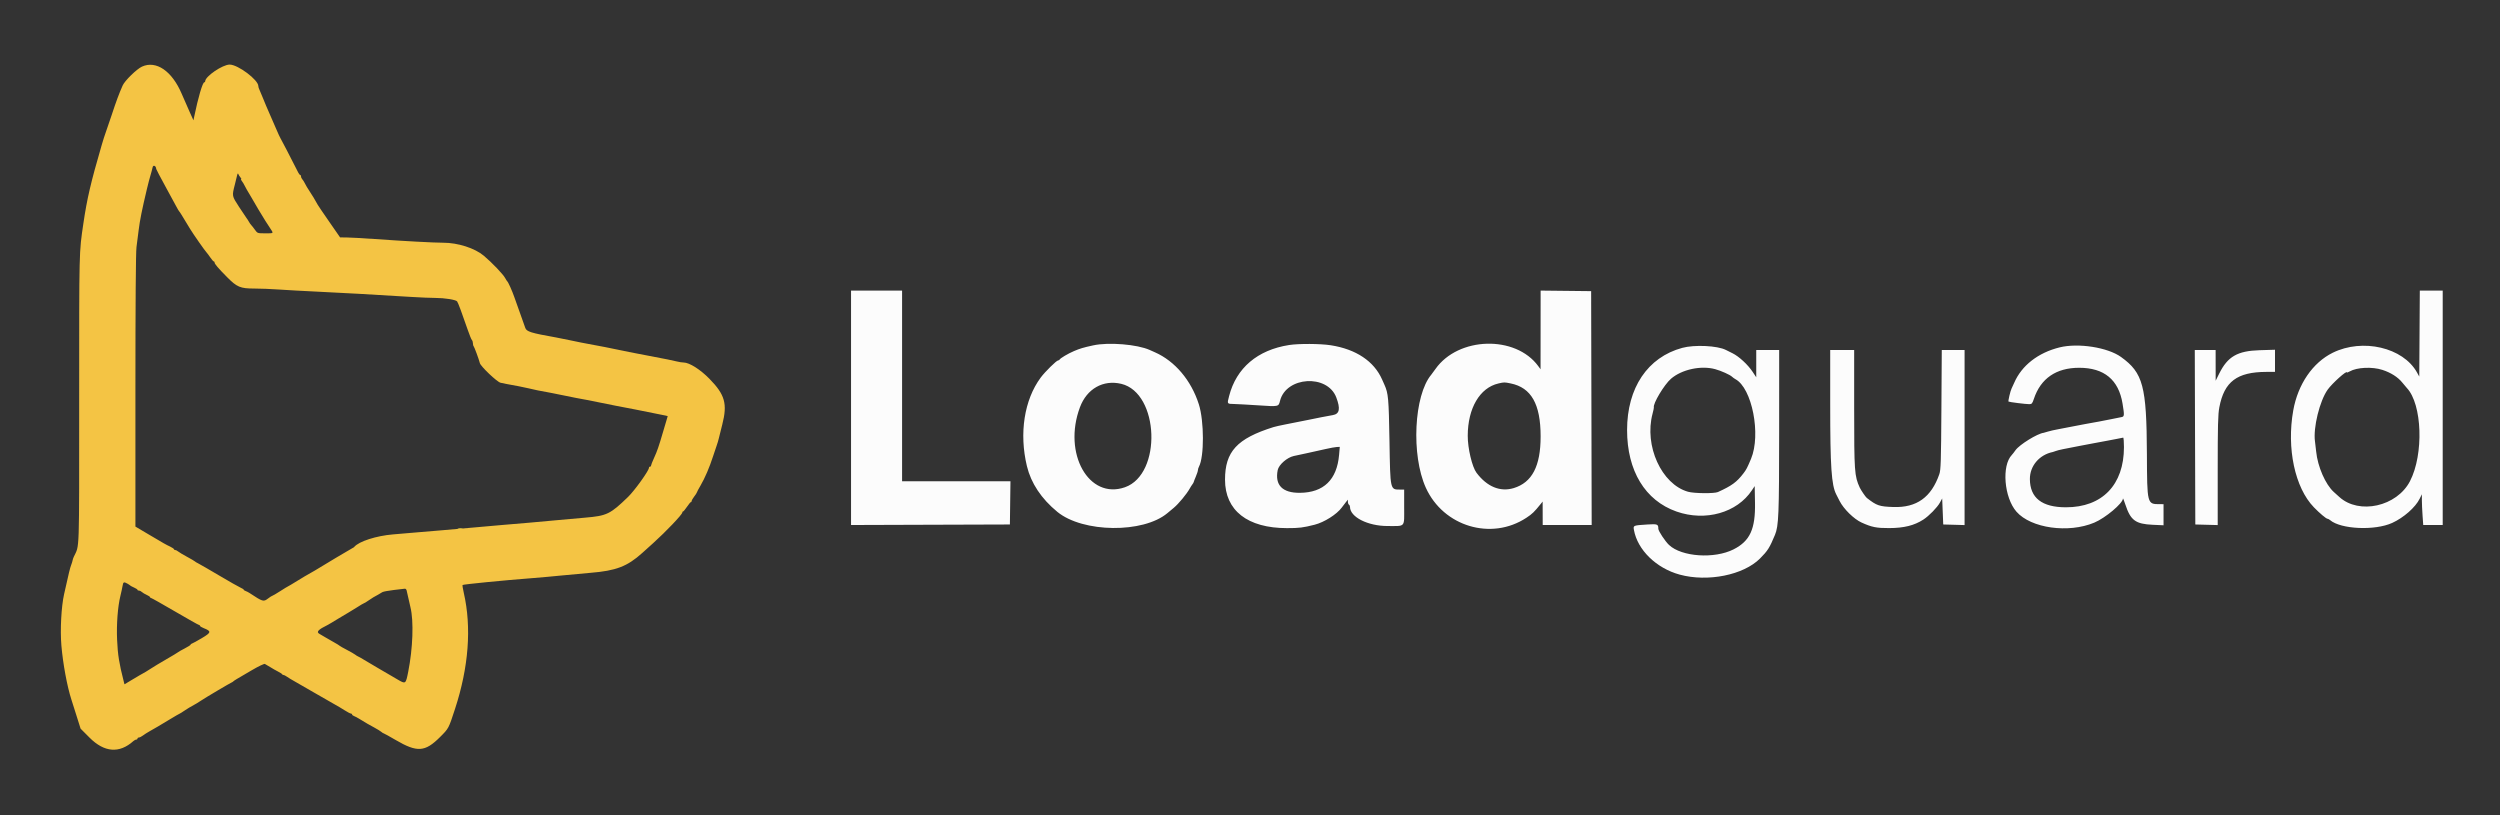 <svg id="svg" version="1.1" xmlns="http://www.w3.org/2000/svg" xmlns:xlink="http://www.w3.org/1999/xlink" width="400" height="130.463" viewBox="0, 0, 400,130.463"><rect x="0" y="0" width="400" height="130.463" fill="#333333" stroke="none"/><g id="svgg"><path id="path0" d="M136.167 65.251 L 136.167 84.002 148.875 83.959 L 161.583 83.917 161.628 80.458 L 161.673 77.000 153.003 77.000 L 144.333 77.000 144.333 61.750 L 144.333 46.500 140.250 46.500 L 136.167 46.500 136.167 65.251 M246.495 52.789 L 246.489 59.083 246.124 58.583 C 242.481 53.595,233.318 53.854,229.666 59.049 C 229.394 59.434,229.097 59.840,229.005 59.949 C 226.228 63.249,225.767 72.817,228.132 78.034 C 230.948 84.245,238.614 86.538,244.218 82.847 C 245.160 82.226,245.471 81.927,246.487 80.667 L 246.822 80.250 246.828 82.125 L 246.833 84.000 250.751 84.000 L 254.668 84.000 254.626 65.292 L 254.583 46.583 250.542 46.539 L 246.500 46.494 246.495 52.789 M387.127 53.375 L 387.083 60.250 386.713 59.583 C 384.494 55.593,378.016 54.082,373.239 56.439 C 370.031 58.022,367.669 61.472,366.920 65.666 C 365.839 71.722,367.184 78.033,370.222 81.167 C 371.140 82.113,372.193 83.000,372.399 83.000 C 372.486 83.000,372.675 83.100,372.820 83.223 C 374.546 84.688,379.977 84.931,382.750 83.669 C 384.578 82.836,386.460 81.183,387.138 79.813 L 387.500 79.083 387.500 80.016 C 387.500 80.529,387.549 81.635,387.608 82.474 L 387.717 84.000 389.275 84.000 L 390.833 84.000 390.833 65.250 L 390.833 46.500 389.002 46.500 L 387.170 46.500 387.127 53.375 M174.917 55.258 C 173.313 55.609,172.806 55.760,171.833 56.174 C 170.879 56.581,169.624 57.325,169.528 57.542 C 169.497 57.610,169.396 57.667,169.304 57.667 C 169.045 57.667,167.201 59.482,166.510 60.417 C 163.877 63.978,163.044 69.330,164.307 74.583 C 164.962 77.309,166.617 79.796,169.173 81.896 C 173.256 85.252,182.912 85.360,186.794 82.094 C 186.910 81.997,187.366 81.617,187.807 81.250 C 188.580 80.607,189.884 79.030,190.356 78.167 C 190.481 77.938,190.672 77.637,190.780 77.500 C 190.888 77.362,190.984 77.195,190.993 77.127 C 191.002 77.060,191.158 76.660,191.338 76.238 C 191.519 75.817,191.667 75.361,191.667 75.225 C 191.667 75.089,191.743 74.836,191.836 74.662 C 192.685 73.076,192.673 67.384,191.816 64.692 C 190.596 60.863,187.996 57.782,184.792 56.369 C 184.540 56.258,184.165 56.091,183.958 55.997 C 181.960 55.096,177.374 54.721,174.917 55.258 M206.250 55.205 C 201.199 55.996,197.814 58.874,196.661 63.356 C 196.324 64.666,196.290 64.614,197.500 64.642 C 198.004 64.653,199.707 64.747,201.284 64.852 C 204.618 65.073,204.564 65.084,204.805 64.129 C 205.787 60.229,212.377 59.829,213.803 63.583 C 214.495 65.405,214.334 66.233,213.250 66.416 C 212.471 66.547,210.375 66.955,209.417 67.162 C 208.673 67.323,207.568 67.542,205.583 67.924 C 204.850 68.066,204.025 68.252,203.750 68.338 C 197.919 70.172,196.004 72.251,196.004 76.750 C 196.003 81.685,199.603 84.500,205.917 84.500 C 207.890 84.500,208.461 84.430,210.333 83.957 C 211.878 83.566,213.888 82.297,214.680 81.211 C 214.902 80.907,215.215 80.499,215.375 80.304 L 215.667 79.949 215.667 80.298 C 215.667 80.490,215.742 80.693,215.833 80.750 C 215.925 80.807,216.000 80.968,216.000 81.108 C 216.000 82.717,218.842 84.163,222.000 84.163 C 224.932 84.162,224.667 84.462,224.667 81.147 L 224.667 78.333 224.091 78.333 C 222.403 78.333,222.450 78.538,222.316 70.583 C 222.200 63.692,222.132 62.944,221.502 61.542 C 221.409 61.335,221.242 60.960,221.130 60.708 C 219.833 57.784,216.963 55.873,212.917 55.240 C 211.256 54.981,207.798 54.962,206.250 55.205 M269.167 55.657 C 263.622 57.161,260.333 62.054,260.333 68.801 C 260.333 75.331,263.218 80.087,268.250 81.850 C 272.873 83.471,277.928 82.040,280.310 78.439 L 280.750 77.773 280.800 80.428 C 280.880 84.644,279.999 86.566,277.378 87.894 C 274.307 89.450,269.080 89.099,267.051 87.201 C 266.432 86.621,265.333 84.961,265.333 84.605 C 265.333 83.869,265.197 83.815,263.605 83.917 C 261.290 84.066,261.300 84.062,261.431 84.797 C 262.000 87.985,265.005 90.917,268.750 91.938 C 273.233 93.161,278.960 92.012,281.605 89.358 C 282.832 88.127,283.141 87.638,283.994 85.583 C 284.588 84.151,284.661 82.350,284.664 69.042 L 284.667 56.000 282.833 56.000 L 281.000 56.000 281.000 58.183 L 281.000 60.367 280.408 59.475 C 279.656 58.342,278.234 57.029,277.211 56.525 C 276.774 56.309,276.293 56.070,276.141 55.992 C 274.794 55.302,271.127 55.126,269.167 55.657 M329.530 55.583 C 326.090 56.436,323.471 58.482,322.272 61.250 C 322.114 61.617,321.924 62.029,321.851 62.167 C 321.672 62.504,321.279 64.168,321.360 64.249 C 321.444 64.333,324.107 64.667,324.691 64.667 C 325.082 64.667,325.176 64.559,325.419 63.826 C 326.507 60.549,328.987 58.845,332.667 58.845 C 336.665 58.845,338.986 60.764,339.609 64.583 C 339.915 66.456,339.901 66.647,339.458 66.733 C 339.252 66.773,338.483 66.928,337.750 67.076 C 336.336 67.362,335.420 67.534,333.667 67.841 C 333.071 67.946,332.096 68.132,331.500 68.256 C 330.904 68.379,329.929 68.567,329.333 68.674 C 328.737 68.780,327.987 68.950,327.667 69.051 C 327.346 69.153,327.046 69.240,327.000 69.245 C 325.988 69.362,323.108 71.142,322.475 72.042 C 322.265 72.340,322.003 72.677,321.893 72.792 C 320.239 74.498,320.657 79.611,322.635 81.871 C 324.952 84.518,330.943 85.361,335.083 83.624 C 336.866 82.875,339.643 80.544,339.674 79.769 C 339.678 79.667,339.855 80.108,340.066 80.750 C 340.894 83.259,341.692 83.845,344.451 83.967 L 346.167 84.044 346.167 82.355 L 346.167 80.667 345.542 80.666 C 343.538 80.666,343.539 80.671,343.505 72.667 C 343.458 61.766,342.897 59.660,339.367 57.119 C 337.223 55.577,332.516 54.841,329.530 55.583 M292.833 64.721 C 292.833 74.676,293.030 77.605,293.798 79.104 C 293.886 79.276,294.130 79.754,294.340 80.167 C 294.988 81.441,296.629 83.050,297.841 83.603 C 299.484 84.350,300.230 84.501,302.269 84.494 C 304.641 84.486,306.290 84.075,307.743 83.129 C 308.653 82.537,309.965 81.190,310.387 80.417 L 310.750 79.750 310.833 81.833 L 310.917 83.917 312.625 83.964 L 314.333 84.012 314.333 70.006 L 314.333 56.000 312.509 56.000 L 310.684 56.000 310.624 65.542 C 310.572 73.794,310.528 75.188,310.295 75.860 C 309.007 79.570,306.663 81.249,302.946 81.123 C 300.682 81.047,300.277 80.908,298.688 79.667 C 298.487 79.510,297.743 78.417,297.553 78.000 C 296.715 76.161,296.667 75.467,296.667 65.375 L 296.667 56.000 294.750 56.000 L 292.833 56.000 292.833 64.721 M351.207 69.958 L 351.250 83.917 353.042 83.964 L 354.833 84.011 354.833 75.274 C 354.833 68.064,354.879 66.298,355.093 65.170 C 355.873 61.058,357.925 59.515,362.625 59.503 L 364.000 59.500 364.000 57.729 L 364.000 55.959 361.542 56.033 C 357.993 56.141,356.433 57.041,355.079 59.763 L 354.506 60.917 354.503 58.458 L 354.500 56.000 352.832 56.000 L 351.165 56.000 351.207 69.958 M274.417 59.062 C 275.371 59.319,276.812 59.967,277.138 60.286 C 277.260 60.405,277.496 60.575,277.663 60.665 C 280.330 62.092,281.790 69.538,280.163 73.417 C 279.562 74.849,279.412 75.136,278.942 75.750 C 277.877 77.140,277.080 77.723,274.866 78.726 C 274.289 78.987,271.056 78.956,270.083 78.680 C 265.838 77.475,263.043 71.319,264.410 66.183 C 264.542 65.688,264.636 65.238,264.619 65.183 C 264.440 64.600,266.285 61.520,267.369 60.591 C 269.098 59.110,272.144 58.449,274.417 59.062 M381.181 59.181 C 382.541 59.623,383.650 60.328,384.359 61.201 C 384.666 61.579,384.994 61.970,385.089 62.069 C 387.555 64.659,387.828 72.679,385.597 76.991 C 383.504 81.038,377.459 82.390,374.296 79.520 C 373.996 79.248,373.597 78.888,373.411 78.721 C 372.076 77.523,370.826 74.660,370.586 72.250 C 370.532 71.700,370.447 70.977,370.399 70.643 C 370.082 68.468,371.146 64.127,372.435 62.333 C 373.174 61.306,375.500 59.220,375.500 59.584 C 375.500 59.640,375.706 59.568,375.958 59.425 C 377.115 58.766,379.554 58.652,381.181 59.181 M179.400 61.413 C 185.490 62.868,185.954 75.867,179.990 77.960 C 174.210 79.989,170.029 72.561,172.789 65.167 C 173.894 62.204,176.505 60.722,179.400 61.413 M241.700 61.346 C 245.007 62.017,246.500 64.656,246.500 69.831 C 246.500 74.587,245.137 77.200,242.191 78.095 C 240.037 78.749,237.921 77.878,236.243 75.647 C 235.537 74.709,234.832 71.733,234.838 69.717 C 234.850 65.304,236.768 62.041,239.750 61.354 C 240.664 61.143,240.701 61.143,241.700 61.346 M339.833 71.542 C 339.832 77.570,336.365 81.167,330.555 81.167 C 326.710 81.167,324.800 79.674,324.781 76.655 C 324.767 74.554,326.290 72.759,328.460 72.318 C 328.528 72.305,328.759 72.227,328.974 72.145 C 329.325 72.011,330.251 71.815,332.750 71.344 C 333.208 71.258,334.221 71.065,335.000 70.917 C 335.779 70.768,336.792 70.580,337.250 70.498 C 337.708 70.416,338.421 70.280,338.833 70.195 C 339.246 70.110,339.640 70.031,339.708 70.020 C 339.777 70.009,339.833 70.694,339.833 71.542 M214.255 72.777 C 213.912 76.754,211.787 78.815,207.992 78.851 C 205.185 78.878,203.952 77.617,204.433 75.211 C 204.603 74.360,205.933 73.194,207.000 72.961 C 207.229 72.911,208.167 72.710,209.083 72.514 C 210.000 72.318,211.350 72.018,212.083 71.848 C 212.817 71.678,213.630 71.530,213.891 71.520 L 214.365 71.500 214.255 72.777 " stroke="none" fill="#fcfcfc" fill-rule="evenodd"></path><path id="path1" d="M22.722 10.656 C 21.875 11.041,19.966 12.905,19.623 13.683 C 19.013 15.066,18.624 16.116,17.830 18.517 C 17.363 19.928,16.917 21.233,16.839 21.417 C 16.761 21.600,16.500 22.425,16.260 23.250 C 14.528 29.198,13.924 31.782,13.341 35.750 C 12.646 40.481,12.667 39.641,12.667 63.800 C 12.667 89.252,12.741 87.082,11.806 89.090 C 11.719 89.278,11.631 89.540,11.611 89.674 C 11.592 89.807,11.488 90.142,11.381 90.417 C 11.206 90.865,11.014 91.658,10.251 95.083 C 9.805 97.086,9.611 100.790,9.822 103.276 C 10.069 106.183,10.740 109.816,11.418 111.917 C 11.537 112.283,11.917 113.483,12.263 114.583 L 12.893 116.583 14.321 118.016 C 16.696 120.396,19.094 120.585,21.346 118.569 C 21.491 118.439,21.697 118.333,21.805 118.333 C 21.912 118.333,22.000 118.258,22.000 118.167 C 22.000 118.075,22.102 118.000,22.228 118.000 C 22.353 118.000,22.634 117.861,22.853 117.692 C 23.071 117.522,23.587 117.195,24.000 116.965 C 24.921 116.451,25.434 116.149,27.193 115.083 C 27.950 114.625,28.647 114.221,28.743 114.185 C 28.838 114.149,29.141 113.961,29.414 113.768 C 29.688 113.575,30.063 113.335,30.248 113.234 C 31.097 112.773,31.895 112.299,32.304 112.012 C 32.785 111.675,36.808 109.293,37.083 109.183 C 37.175 109.147,37.287 109.072,37.333 109.017 C 37.379 108.962,37.642 108.785,37.917 108.625 C 38.192 108.464,39.261 107.837,40.293 107.232 C 41.325 106.627,42.262 106.176,42.376 106.229 C 42.490 106.283,42.883 106.515,43.250 106.745 C 43.617 106.976,44.179 107.296,44.500 107.457 C 44.821 107.618,45.108 107.806,45.139 107.875 C 45.169 107.944,45.270 108.000,45.363 108.000 C 45.456 108.000,45.731 108.141,45.974 108.313 C 46.218 108.485,46.679 108.767,47.000 108.939 C 47.321 109.112,48.803 109.965,50.293 110.835 C 51.783 111.705,53.285 112.567,53.631 112.750 C 53.977 112.933,54.640 113.327,55.103 113.625 C 55.567 113.923,56.033 114.167,56.140 114.167 C 56.246 114.167,56.333 114.233,56.333 114.314 C 56.333 114.395,56.465 114.506,56.625 114.562 C 56.785 114.617,57.179 114.824,57.500 115.021 C 58.578 115.684,59.079 115.975,59.917 116.424 C 60.375 116.670,60.868 116.975,61.013 117.102 C 61.158 117.229,61.322 117.333,61.379 117.333 C 61.435 117.333,62.297 117.811,63.295 118.394 C 66.755 120.417,67.999 120.335,70.413 117.922 C 71.803 116.532,71.769 116.596,72.807 113.417 C 74.991 106.733,75.470 100.395,74.210 94.879 C 74.059 94.217,73.969 93.642,74.011 93.600 C 74.121 93.490,80.649 92.847,85.250 92.493 C 86.533 92.394,88.596 92.208,89.833 92.080 C 91.071 91.951,93.171 91.758,94.500 91.650 C 98.567 91.319,100.361 90.631,102.750 88.484 C 103.117 88.155,103.904 87.446,104.500 86.909 C 106.551 85.062,109.167 82.314,109.167 82.007 C 109.167 81.912,109.223 81.833,109.292 81.833 C 109.360 81.833,109.642 81.497,109.917 81.087 C 110.192 80.676,110.473 80.339,110.542 80.337 C 110.610 80.335,110.667 80.253,110.667 80.156 C 110.667 80.058,110.854 79.732,111.083 79.431 C 111.313 79.131,111.500 78.840,111.500 78.785 C 111.500 78.730,111.768 78.227,112.096 77.667 C 112.787 76.488,113.519 74.779,114.094 73.000 C 114.316 72.313,114.581 71.525,114.682 71.250 C 114.783 70.975,114.928 70.487,115.004 70.167 C 115.079 69.846,115.332 68.833,115.566 67.917 C 116.409 64.610,116.000 63.151,113.519 60.616 C 112.039 59.104,110.290 58.000,109.372 58.000 C 109.143 58.000,108.684 57.930,108.353 57.845 C 108.021 57.760,107.337 57.611,106.833 57.514 C 106.329 57.417,104.942 57.149,103.750 56.918 C 102.558 56.688,101.171 56.421,100.667 56.325 C 100.162 56.229,99.263 56.044,98.667 55.912 C 97.713 55.702,96.602 55.486,93.000 54.814 C 92.496 54.720,91.633 54.542,91.083 54.417 C 90.533 54.293,89.596 54.105,89.000 53.999 C 84.911 53.271,84.244 53.063,84.039 52.446 C 83.942 52.155,83.591 51.167,83.259 50.250 C 82.927 49.333,82.500 48.133,82.309 47.583 C 81.946 46.535,81.321 45.142,81.150 45.000 C 81.095 44.954,80.952 44.729,80.832 44.500 C 80.519 43.901,78.739 42.035,77.417 40.921 C 75.972 39.704,73.254 38.832,70.917 38.836 C 69.507 38.838,64.679 38.578,59.917 38.243 C 57.992 38.107,55.967 37.994,55.417 37.992 L 54.417 37.987 52.667 35.464 C 51.704 34.076,50.879 32.860,50.833 32.762 C 50.669 32.410,49.762 30.907,49.417 30.417 C 49.224 30.142,48.958 29.692,48.825 29.417 C 48.692 29.142,48.490 28.818,48.375 28.696 C 48.260 28.575,48.167 28.369,48.167 28.238 C 48.167 28.107,48.110 27.999,48.042 27.999 C 47.973 27.998,47.831 27.829,47.727 27.624 C 46.500 25.200,44.963 22.235,44.862 22.094 C 44.792 21.997,44.481 21.317,44.170 20.583 C 43.859 19.850,43.368 18.725,43.080 18.083 C 42.792 17.442,42.349 16.392,42.095 15.750 C 41.841 15.108,41.566 14.453,41.483 14.294 C 41.401 14.135,41.333 13.900,41.333 13.772 C 41.333 12.780,38.069 10.333,36.746 10.333 C 35.613 10.333,32.833 12.226,32.833 12.998 C 32.833 13.091,32.770 13.167,32.693 13.167 C 32.417 13.167,31.708 15.577,31.073 18.667 L 30.954 19.250 30.388 18.008 C 30.077 17.325,29.479 15.962,29.060 14.980 C 27.512 11.354,24.984 9.629,22.722 10.656 M24.995 27.035 C 24.998 27.101,25.648 28.338,26.440 29.785 C 27.233 31.233,28.039 32.717,28.232 33.083 C 28.425 33.450,28.627 33.787,28.681 33.833 C 28.771 33.910,29.032 34.331,30.405 36.607 C 30.915 37.453,32.780 40.119,33.078 40.429 C 33.173 40.527,33.438 40.883,33.667 41.219 C 33.896 41.556,34.140 41.832,34.208 41.832 C 34.277 41.833,34.333 41.908,34.333 41.999 C 34.333 42.231,34.887 42.880,36.333 44.343 C 37.916 45.944,38.451 46.167,40.706 46.167 C 41.641 46.167,43.421 46.238,44.661 46.326 C 45.902 46.413,48.642 46.565,50.750 46.663 C 54.451 46.835,60.200 47.157,65.750 47.505 C 67.217 47.596,68.973 47.670,69.653 47.669 C 71.119 47.666,72.924 47.954,73.138 48.224 C 73.291 48.417,73.947 50.174,74.856 52.828 C 75.122 53.605,75.414 54.314,75.503 54.403 C 75.593 54.493,75.667 54.727,75.667 54.922 C 75.667 55.118,75.717 55.329,75.780 55.391 C 75.895 55.507,76.623 57.481,76.774 58.089 C 76.908 58.627,79.513 61.106,80.083 61.238 C 80.575 61.352,81.152 61.463,83.027 61.805 C 83.546 61.900,84.258 62.051,84.610 62.141 C 85.384 62.339,86.547 62.575,88.000 62.829 C 88.596 62.933,89.533 63.121,90.083 63.247 C 90.633 63.372,91.571 63.562,92.167 63.668 C 93.387 63.885,94.417 64.085,96.000 64.411 C 98.035 64.830,99.056 65.030,101.625 65.514 C 102.152 65.613,103.071 65.798,103.667 65.925 C 104.263 66.052,105.219 66.244,105.792 66.351 C 106.365 66.458,106.833 66.562,106.833 66.581 C 106.833 66.601,106.765 66.834,106.682 67.100 C 106.599 67.366,106.334 68.258,106.094 69.083 C 105.404 71.446,105.152 72.177,104.642 73.285 C 104.381 73.854,104.167 74.398,104.167 74.493 C 104.167 74.589,104.092 74.667,104.000 74.667 C 103.908 74.667,103.833 74.747,103.833 74.846 C 103.833 75.294,101.548 78.482,100.497 79.500 C 97.631 82.276,97.101 82.531,93.583 82.829 C 92.392 82.930,90.217 83.125,88.750 83.262 C 85.825 83.537,83.558 83.735,80.250 84.006 C 79.058 84.104,76.958 84.290,75.583 84.419 C 74.208 84.549,72.071 84.735,70.833 84.834 C 69.596 84.933,67.796 85.084,66.833 85.169 C 65.871 85.254,64.108 85.404,62.917 85.501 C 60.202 85.724,57.410 86.624,56.667 87.517 C 56.621 87.572,56.508 87.647,56.417 87.683 C 56.260 87.746,51.701 90.464,50.360 91.295 C 50.025 91.502,49.600 91.746,49.417 91.835 C 49.233 91.925,48.416 92.411,47.600 92.916 C 46.785 93.420,46.092 93.833,46.060 93.833 C 46.029 93.833,45.477 94.171,44.833 94.583 C 44.190 94.996,43.615 95.333,43.556 95.333 C 43.497 95.333,43.202 95.521,42.902 95.750 C 42.153 96.321,42.076 96.299,39.907 94.870 C 39.729 94.753,39.452 94.613,39.292 94.559 C 39.131 94.505,39.000 94.413,39.000 94.355 C 39.000 94.296,38.756 94.140,38.458 94.009 C 38.160 93.877,36.642 93.014,35.083 92.091 C 33.525 91.169,32.025 90.302,31.750 90.165 C 31.475 90.029,31.212 89.871,31.167 89.815 C 31.121 89.759,30.558 89.429,29.917 89.083 C 29.275 88.736,28.632 88.351,28.487 88.226 C 28.342 88.102,28.136 88.000,28.029 88.000 C 27.921 88.000,27.833 87.943,27.833 87.873 C 27.833 87.803,27.552 87.611,27.208 87.448 C 26.468 87.095,26.415 87.065,23.744 85.483 L 21.667 84.253 21.667 62.550 C 21.667 48.781,21.729 40.372,21.836 39.548 C 21.930 38.834,22.086 37.612,22.183 36.833 C 22.387 35.196,22.697 33.654,23.504 30.250 C 23.700 29.425,23.964 28.412,24.091 28.000 C 24.218 27.587,24.365 27.035,24.419 26.771 C 24.511 26.320,24.972 26.532,24.995 27.035 M38.464 28.375 C 38.604 28.535,38.658 28.667,38.583 28.667 C 38.509 28.667,38.557 28.798,38.690 28.958 C 38.822 29.119,39.038 29.475,39.169 29.750 C 39.300 30.025,39.653 30.645,39.953 31.128 C 40.254 31.611,40.500 32.031,40.500 32.060 C 40.500 32.089,40.859 32.707,41.297 33.432 C 42.431 35.308,42.652 35.661,43.189 36.463 C 43.808 37.388,43.856 37.333,42.428 37.333 C 41.220 37.333,41.180 37.320,40.809 36.792 C 40.599 36.494,40.331 36.150,40.213 36.029 C 40.095 35.907,39.913 35.649,39.810 35.456 C 39.706 35.263,39.553 35.025,39.469 34.927 C 39.385 34.830,38.837 34.010,38.250 33.105 C 37.089 31.315,37.102 31.386,37.584 29.500 C 37.713 28.996,37.868 28.358,37.930 28.083 C 37.999 27.770,38.073 27.677,38.126 27.833 C 38.172 27.971,38.325 28.215,38.464 28.375 M20.377 93.375 C 20.582 93.490,20.787 93.627,20.833 93.680 C 20.879 93.733,21.160 93.883,21.458 94.012 C 21.756 94.142,22.000 94.305,22.000 94.374 C 22.000 94.443,22.107 94.500,22.238 94.500 C 22.369 94.500,22.575 94.598,22.696 94.719 C 22.818 94.839,23.160 95.045,23.458 95.176 C 23.756 95.307,24.000 95.471,24.000 95.541 C 24.000 95.610,24.066 95.667,24.147 95.667 C 24.228 95.667,25.962 96.642,28.000 97.833 C 30.038 99.025,31.772 100.000,31.853 100.000 C 31.934 100.000,32.000 100.061,32.000 100.136 C 32.000 100.210,32.264 100.375,32.587 100.501 C 33.857 101.000,33.821 101.197,32.295 102.100 C 31.537 102.549,30.823 102.941,30.708 102.971 C 30.594 103.000,30.500 103.078,30.500 103.144 C 30.500 103.209,30.069 103.485,29.542 103.756 C 29.015 104.027,28.546 104.292,28.500 104.347 C 28.454 104.401,27.592 104.921,26.583 105.502 C 25.575 106.083,24.526 106.715,24.252 106.905 C 23.979 107.095,23.566 107.354,23.336 107.481 C 22.639 107.866,22.134 108.159,21.000 108.840 L 19.917 109.490 19.780 108.953 C 19.058 106.124,18.843 104.767,18.736 102.383 C 18.625 99.897,18.836 97.084,19.266 95.333 C 19.412 94.737,19.570 94.006,19.618 93.708 C 19.712 93.113,19.822 93.065,20.377 93.375 M65.058 94.458 C 65.102 94.619,65.217 95.125,65.314 95.583 C 65.411 96.042,65.573 96.754,65.674 97.167 C 66.215 99.370,66.062 103.717,65.311 107.500 C 64.919 109.476,64.912 109.481,63.585 108.704 C 63.158 108.454,62.681 108.175,62.525 108.083 C 62.369 107.992,61.468 107.467,60.523 106.917 C 59.578 106.367,58.530 105.746,58.194 105.538 C 57.858 105.330,57.471 105.112,57.333 105.054 C 57.196 104.997,56.971 104.858,56.833 104.746 C 56.696 104.634,56.096 104.289,55.500 103.979 C 54.904 103.670,54.379 103.372,54.333 103.317 C 54.288 103.262,53.901 103.024,53.475 102.788 C 53.049 102.552,52.408 102.184,52.052 101.971 C 51.696 101.758,51.270 101.508,51.106 101.417 C 50.560 101.112,50.908 100.736,52.417 99.998 C 52.600 99.908,53.417 99.422,54.233 98.917 C 55.049 98.413,55.742 98.000,55.773 98.000 C 55.804 98.000,56.356 97.662,57.000 97.250 C 57.644 96.837,58.214 96.500,58.268 96.500 C 58.321 96.500,58.601 96.331,58.889 96.125 C 59.176 95.919,59.563 95.666,59.748 95.563 C 59.932 95.461,60.271 95.273,60.500 95.146 C 60.729 95.019,61.029 94.840,61.167 94.749 C 61.304 94.658,62.129 94.501,63.000 94.400 C 63.871 94.299,64.672 94.205,64.780 94.191 C 64.889 94.178,65.014 94.298,65.058 94.458 " stroke="none" fill="#f4c444" fill-rule="evenodd"></path><path id="path2" d="" stroke="none" fill="#f8e0100" fill-rule="evenodd"></path><path id="path3" d="" stroke="none" fill="#f8e074" fill-rule="evenodd"></path><path id="path4" d="M73.294 84.618 C 73.501 84.658,73.801 84.656,73.960 84.615 C 74.120 84.573,73.950 84.540,73.583 84.542 C 73.217 84.544,73.086 84.578,73.294 84.618 " stroke="none" fill="#f8e444" fill-rule="evenodd"></path></g></svg>